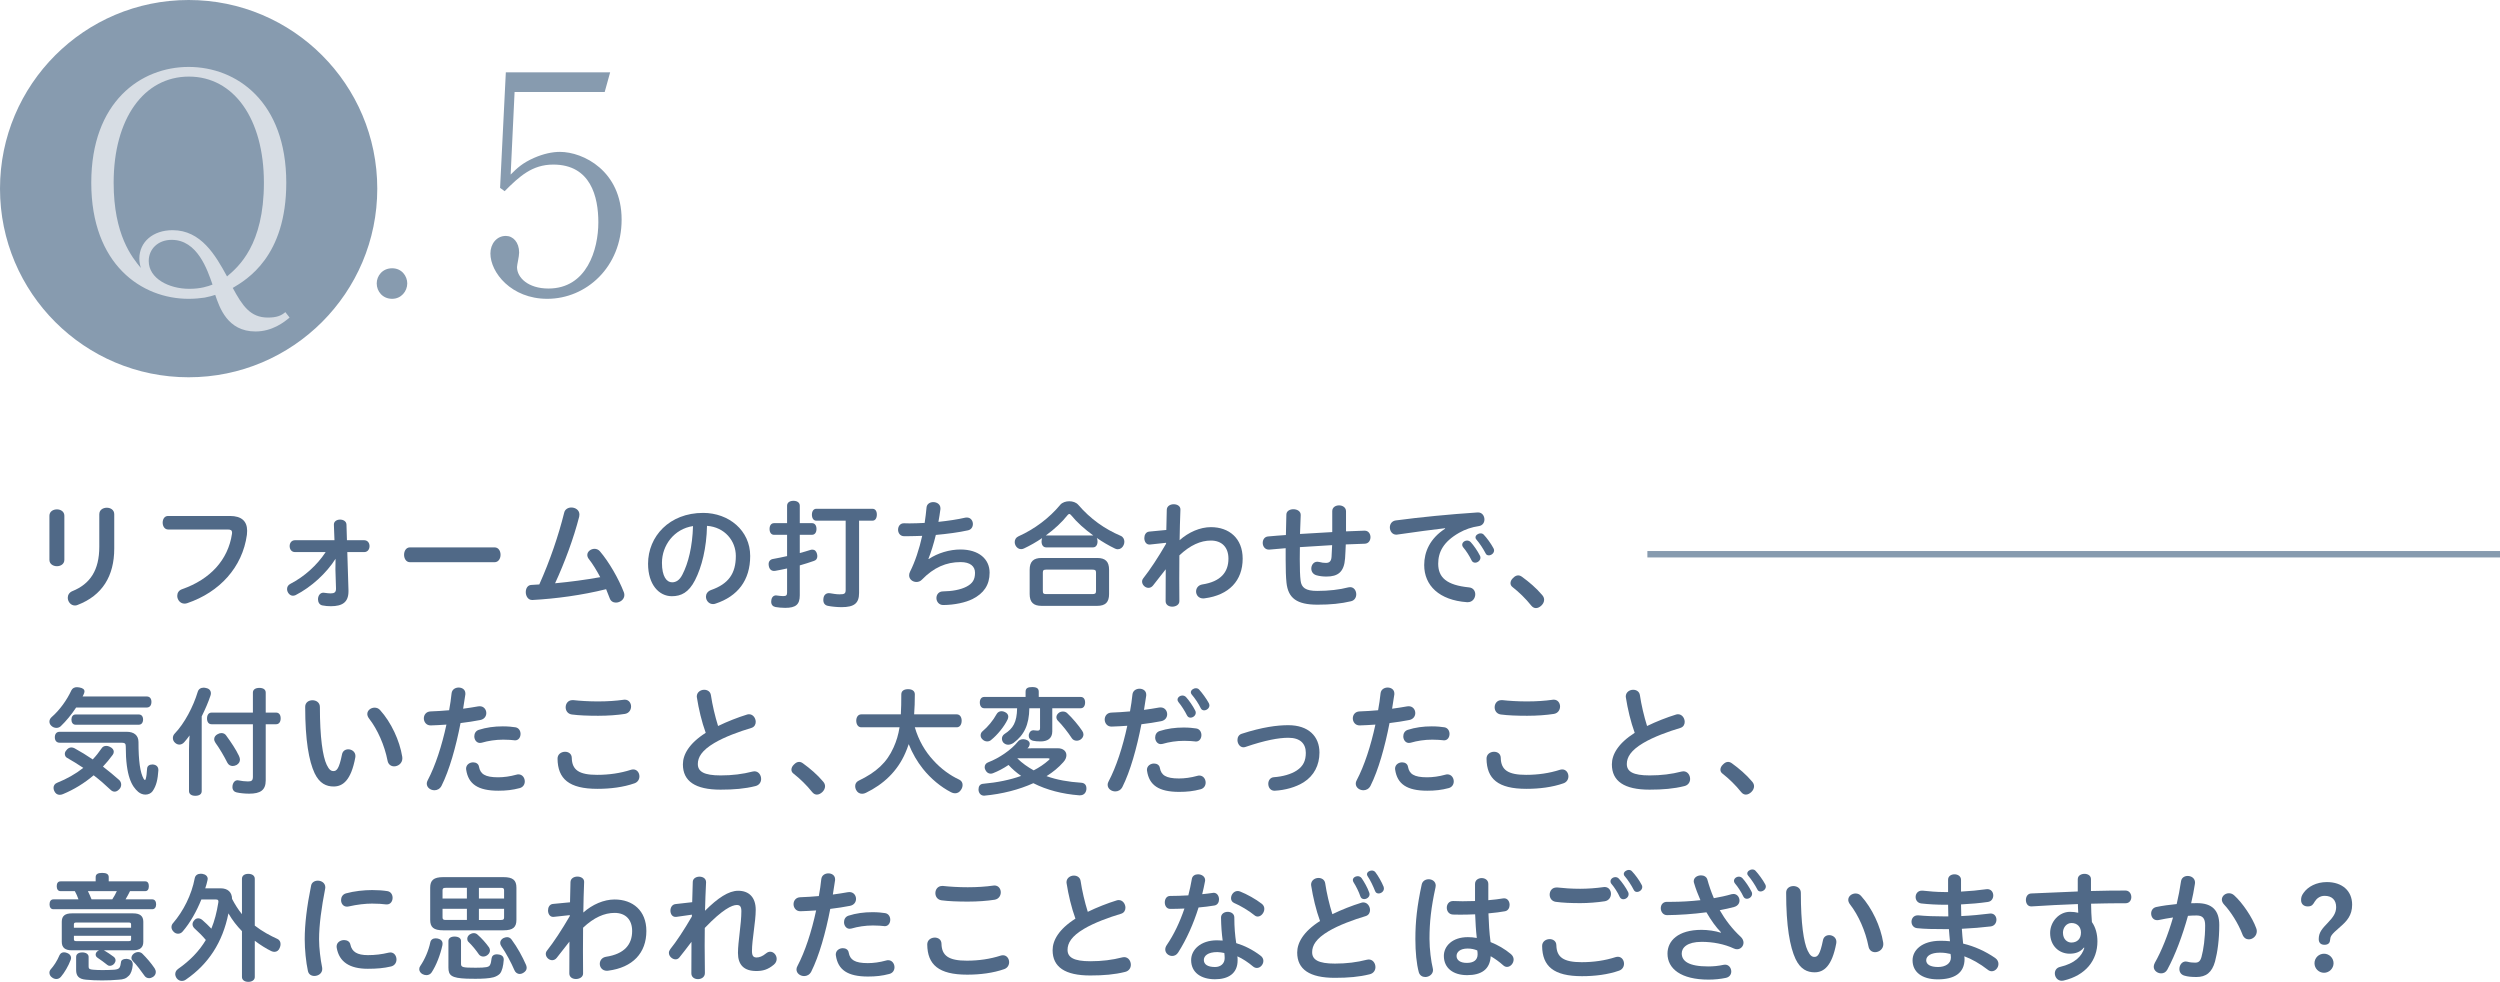 <?xml version="1.0" encoding="UTF-8"?><svg id="b" xmlns="http://www.w3.org/2000/svg" width="309.045" height="121.373" viewBox="0 0 309.045 121.373"><defs><style>.d{fill:none;stroke:#879baf;stroke-miterlimit:10;stroke-width:.794px;}.e{fill:#506987;}.e,.f,.g{stroke-width:0px;}.f{fill:#879baf;}.g{fill:#d7dde4;}</style></defs><g id="c"><circle class="f" cx="23.319" cy="23.319" r="23.319"/><path class="g" d="m31.577,40.975c-3.476,0-4.447-2.989-4.971-4.522-.337.112-.748.225-1.309.337-.523.075-1.195.15-1.981.15-5.793,0-12.034-4.224-12.034-14.352,0-10.017,6.13-14.315,12.034-14.315,5.943,0,12.072,4.298,12.072,14.315,0,9.119-4.859,11.959-6.616,13.005,1.196,2.205,2.168,3.663,4.336,3.663,1.084,0,1.644-.223,2.167-.672l.523.672c-.672.562-2.13,1.72-4.223,1.72Zm-8.222-31.507c-5.569,0-9.306,5.195-9.306,13.119,0,6.465,2.28,9.231,3.364,10.539-.112-.374-.187-.748-.187-1.159,0-2.055,1.682-3.513,4.111-3.513,3.513,0,5.307,3.103,6.728,5.719,1.42-1.197,4.559-3.888,4.559-11.586,0-7.924-3.737-13.119-9.269-13.119Zm-2.13,20.182c-1.719,0-2.84,1.158-2.84,2.616,0,2.168,2.504,3.438,5.008,3.438,1.42,0,2.28-.299,2.878-.523-.635-1.831-1.869-5.531-5.046-5.531Z"/><path class="f" d="m48.475,36.939c-1.158,0-1.906-.898-1.906-1.906,0-.935.71-1.87,1.906-1.87s1.869.972,1.869,1.87c0,.971-.748,1.906-1.869,1.906Z"/><path class="f" d="m67.649,36.939c-4.448,0-7.026-3.253-7.026-5.607,0-1.158.747-2.168,1.906-2.168.897,0,1.645.785,1.645,2.056,0,.486-.262,1.532-.262,1.794,0,1.308,1.383,2.654,3.887,2.654,4.746,0,6.167-4.822,6.167-8.185,0-3.139-.934-7.138-5.569-7.138-2.616,0-4.186,1.458-6.017,3.289l-.56-.412.71-14.277h12.894l-.673,2.43h-11.138l-.486,10.203c.822-.822,1.458-1.42,2.878-2.055,1.196-.523,2.28-.747,3.214-.747,2.878,0,7.625,2.354,7.625,8.371,0,5.868-4.373,9.793-9.194,9.793Z"/><line class="d" x1="203.646" y1="68.514" x2="309.045" y2="68.514"/><path class="e" d="m6.109,63.754c0-.524.465-.786.931-.786.451,0,.916.262.916.786v5.453c0,.524-.465.786-.916.786-.465,0-.931-.262-.931-.786v-5.453Zm6.167-.19c0-.538.465-.8.931-.8.451,0,.916.262.916.8v4.247c0,3.404-1.483,5.804-4.523,6.967-.117.058-.233.073-.335.073-.524,0-.887-.48-.887-.96,0-.319.174-.654.567-.814,2.196-.887,3.33-2.589,3.33-5.484v-4.029Z"/><path class="e" d="m20.791,65.456c-.451,0-.683-.422-.683-.844s.218-.829.669-.829h7.65c1.425,0,2.124.64,2.124,1.833,0,.159-.015.319-.029.494-.553,4.029-3.389,7.098-7.374,8.451-.117.044-.233.058-.335.058-.553,0-.902-.494-.902-.959,0-.35.174-.684.611-.829,3.476-1.222,5.672-3.622,6.152-6.821.015-.059.015-.102.015-.16,0-.291-.16-.392-.51-.392h-7.388Z"/><path class="e" d="m41.479,69.076c-1.12,1.774-2.982,3.491-4.945,4.495-.117.044-.218.072-.32.072-.407,0-.728-.422-.728-.828,0-.247.117-.495.408-.64,1.701-.873,3.302-2.299,4.363-3.927h-3.782c-.451,0-.669-.364-.669-.742,0-.363.218-.727.669-.727h4.872l-.072-1.919c-.029-.829,1.527-.844,1.556-.015l.058,1.935h2.124c.451,0,.669.364.669.727,0,.378-.218.742-.669.742h-2.08l.146,4.726v.117c0,1.338-.727,1.847-2.182,1.847-.364,0-.698-.029-1.062-.102-.349-.072-.524-.407-.524-.755,0-.408.233-.815.669-.815.044,0,.087,0,.131.015.32.044.553.072.771.072.451,0,.655-.145.655-.567v-.044l-.072-2.327.015-1.338Z"/><path class="e" d="m61.135,67.666c.495,0,.742.451.742.917,0,.45-.247.916-.742.916h-10.457c-.48,0-.727-.465-.727-.916,0-.465.247-.917.727-.917h10.457Z"/><path class="e" d="m65.795,74.168h-.029c-.495,0-.771-.495-.771-.974,0-.437.219-.873.698-.887.32-.015.655-.029.974-.059,1.338-2.981,2.385-6.094,3.069-8.843.088-.45.495-.669.887-.669.495,0,1.004.306,1.004.873,0,.087-.015.174-.029.262-.669,2.633-1.818,5.731-2.982,8.233,1.949-.19,3.636-.408,5.585-.756-.451-.844-.945-1.658-1.44-2.283-.116-.16-.16-.32-.16-.465,0-.422.436-.756.901-.756.233,0,.495.102.669.32,1.105,1.294,2.298,3.359,2.953,5.061.044.117.058.233.058.335,0,.553-.538.931-1.047.931-.32,0-.64-.16-.771-.553-.131-.349-.276-.727-.436-1.105-2.982.742-6.196,1.178-9.134,1.338Z"/><path class="e" d="m85.916,71.724c-.785,1.527-1.716,1.978-2.866,1.978-1.571,0-2.938-1.411-2.938-4.014,0-3.375,2.633-6.284,6.807-6.284,3.171,0,5.818,2.168,5.818,5.323,0,3.026-1.556,4.989-4.276,5.89-.116.044-.218.059-.32.059-.524,0-.873-.451-.873-.917,0-.319.189-.654.611-.814,2.182-.756,3.083-2.051,3.083-4.218,0-1.862-1.367-3.563-3.563-3.723-.058,2.735-.64,5.076-1.483,6.72Zm-4.087-2.153c0,1.701.582,2.414,1.251,2.414.465,0,.916-.232,1.28-.96.728-1.41,1.237-3.461,1.309-5.992-2.342.349-3.839,2.385-3.839,4.538Z"/><path class="e" d="m100.38,64.67c.349,0,.553.291.553.713,0,.436-.204.727-.553.727h-1.513v2.255c.451-.117.887-.247,1.295-.378.087-.029.174-.044.262-.044.291,0,.48.189.567.509.029.101.044.218.044.305,0,.305-.146.494-.422.582-.553.203-1.149.378-1.746.553v3.694c0,1.149-.494,1.556-1.803,1.556-.436,0-.858-.044-1.192-.102-.32-.058-.538-.276-.538-.654,0-.059,0-.117.015-.174.044-.393.276-.611.582-.611.044,0,.073,0,.117.015.247.028.524.072.756.072.392,0,.494-.101.494-.45v-2.967c-.494.116-.974.203-1.44.29-.058.015-.116.015-.174.015-.349,0-.596-.233-.655-.669-.015-.073-.015-.131-.015-.174,0-.364.233-.596.567-.64.553-.102,1.135-.218,1.716-.35v-2.632h-1.614c-.349,0-.553-.291-.553-.727,0-.422.203-.713.553-.713h1.614v-2.153c0-.378.306-.61.785-.61s.785.232.785.61v2.153h1.513Zm.524-.305c-.335,0-.538-.305-.538-.742,0-.421.204-.727.538-.727h6.952c.349,0,.538.291.538.713,0,.436-.189.756-.538.756h-1.658v8.93c0,1.28-.596,1.76-2.167,1.76-.523,0-1.192-.059-1.687-.16-.364-.073-.567-.32-.567-.727,0-.059,0-.117.015-.19.044-.422.32-.654.669-.654.058,0,.117,0,.174.014.335.058.771.131,1.135.131.611,0,.771-.073.771-.553v-8.552h-3.636Z"/><path class="e" d="m114.814,69.106c1.105-.741,2.574-1.178,3.912-1.178,2.254,0,3.607,1.164,3.607,2.866,0,1.527-.727,2.559-2.109,3.258-.873.436-2.225.727-3.592.741-.567.015-.873-.436-.873-.858s.276-.828.815-.828c1.12-.015,2.167-.204,2.894-.582.756-.392,1.062-.873,1.062-1.717,0-.8-.582-1.323-1.789-1.323-1.774,0-3.316.669-4.77,2.167-.189.204-.437.291-.684.291-.465,0-.901-.335-.901-.814,0-.146.029-.305.116-.465.626-1.236,1.135-2.793,1.498-4.422-.669.015-1.294.044-1.876.044h-.378c-.48-.014-.728-.407-.728-.8,0-.407.247-.814.742-.799.219.014.451.014.669.014.596,0,1.222-.029,1.876-.058.101-.641.174-1.295.233-1.92.044-.436.436-.654.829-.654.436,0,.887.262.887.756v.116c-.073.524-.146,1.047-.247,1.571,1.237-.131,2.4-.305,3.33-.523.073-.014.131-.014.189-.014.48,0,.742.407.742.8,0,.349-.189.698-.61.785-1.106.247-2.531.437-3.971.568-.276,1.134-.596,2.152-.916,2.952l.044.029Z"/><path class="e" d="m129.321,67.666c-.364,0-.567-.305-.567-.727,0-.16.029-.305.073-.422-.728.495-1.498.931-2.24,1.28-.117.059-.247.087-.364.087-.276,0-.538-.16-.698-.48-.058-.131-.088-.262-.088-.392,0-.306.16-.582.465-.713,1.978-.887,3.811-2.255,5.178-3.913.247-.276.669-.422,1.105-.422.422,0,.844.146,1.091.422,1.527,1.774,3.287,3.011,5.265,3.854.305.131.451.422.451.728,0,.131-.029.276-.087.407-.146.335-.422.524-.727.524-.117,0-.233-.029-.349-.088-.756-.363-1.527-.814-2.24-1.308.058.116.087.276.087.436,0,.422-.203.727-.553.727h-5.803Zm6.312,1.309c1.018,0,1.469.451,1.469,1.454v3.012c0,1.003-.451,1.454-1.469,1.454h-6.879c-1.003,0-1.469-.451-1.469-1.454v-3.012c0-1.003.465-1.454,1.469-1.454h6.879Zm-.596,4.466c.335,0,.451-.073.451-.378v-2.283c0-.291-.116-.364-.451-.364h-5.701c-.32,0-.422.073-.422.364v2.283c0,.305.101.378.422.378h5.701Zm-5.716-7.244h5.832c-1.062-.771-2.022-1.628-2.735-2.502-.087-.101-.16-.16-.233-.16-.058,0-.131.044-.203.131-.698.887-1.658,1.774-2.705,2.531h.044Z"/><path class="e" d="m144.177,65.513c.014-.858.029-1.687.058-2.502.029-.917,1.717-.887,1.687-.014-.044,1.222-.087,2.486-.102,3.781,1.106-.989,2.531-1.614,3.869-1.614,2.24,0,3.927,1.367,3.927,3.898,0,2.705-1.673,4.509-4.712,4.902-.058.014-.116.014-.16.014-.582,0-.887-.436-.887-.858,0-.392.247-.786.771-.873,2.283-.349,3.229-1.527,3.229-3.185,0-1.396-.8-2.24-2.167-2.24-1.265,0-2.56.567-3.898,1.832-.015.974-.015,1.935-.015,2.88,0,.96,0,1.891.015,2.778,0,.451-.451.683-.887.683-.407,0-.814-.218-.814-.683,0-1.25,0-2.589.014-3.941-.582.756-1.207,1.541-1.571,2.007-.16.204-.364.291-.567.291-.407,0-.785-.378-.785-.771,0-.145.044-.276.146-.408.858-1.09,1.833-2.573,2.821-4.276v-.116l-2.007.218h-.058c-.408,0-.626-.392-.626-.8,0-.378.189-.756.596-.8l2.124-.204Z"/><path class="e" d="m160.676,69.149c0,1.164.029,2.051.102,2.618.102.887.626,1.28,2.051,1.28,1.44,0,2.793-.16,3.839-.436.087-.014.16-.029.233-.029.48,0,.756.437.756.887,0,.378-.203.756-.655.858-1.222.291-2.516.422-4.13.422-2.575,0-3.636-.814-3.84-2.72-.072-.698-.101-1.6-.101-2.793v-1.469c-.684.059-1.367.117-2.022.175h-.058c-.494,0-.756-.422-.756-.829,0-.392.218-.771.683-.8.713-.058,1.44-.131,2.182-.174.015-.829.029-1.673.058-2.531.014-.901,1.789-.873,1.774.058-.029.786-.058,1.572-.088,2.342,1.338-.087,2.662-.16,3.985-.233v-2.589c0-.48.422-.713.844-.713s.858.247.858.728v2.486c.785-.028,1.556-.058,2.269-.087h.044c.465,0,.712.408.712.8,0,.408-.233.8-.712.814-.742.029-1.528.059-2.342.087-.029.597-.044,1.164-.087,1.717-.117,1.701-.887,2.254-2.298,2.254-.422,0-.844-.044-1.251-.16-.437-.131-.626-.48-.626-.828,0-.422.277-.844.742-.844.072,0,.145.014.233.029.305.087.582.116.829.116.407,0,.655-.174.698-.741.029-.451.058-.945.072-1.455-1.338.088-2.662.175-3.985.247-.015.524-.015,1.033-.015,1.513Z"/><path class="e" d="m178.631,65.295c-1.687.189-3.491.451-5.89.786-.044.014-.087.014-.131.014-.509,0-.8-.451-.8-.901,0-.393.233-.786.727-.859,3.055-.407,6.603-.756,10.137-.989h.044c.509,0,.785.436.785.873,0,.377-.219.741-.684.814-.887.131-1.673.392-2.443.828-1.964,1.12-2.589,2.4-2.589,3.826,0,1.716,1.062,2.647,3.796,2.923.538.044.785.451.785.858,0,.481-.335.974-.931.974h-.087c-3.447-.247-5.294-2.065-5.294-4.595,0-1.615.698-3.273,2.589-4.495l-.015-.058Zm2.124,2.05c0-.29.291-.523.611-.523.145,0,.305.058.436.19.364.392.858,1.105,1.135,1.658.058.087.072.189.072.276,0,.35-.349.611-.655.611-.174,0-.349-.087-.436-.277-.262-.553-.684-1.207-1.047-1.628-.087-.102-.116-.204-.116-.306Zm1.643-.916c0-.262.32-.495.626-.495.146,0,.291.044.392.16.364.378.902,1.105,1.208,1.687.044.087.072.174.072.262,0,.349-.349.61-.655.61-.16,0-.32-.072-.392-.246-.291-.568-.756-1.265-1.135-1.702-.087-.087-.117-.189-.117-.276Z"/><path class="e" d="m187.669,71.128c.16,0,.32.058.494.189.844.611,1.76,1.382,2.502,2.269.146.174.218.364.218.553,0,.262-.131.523-.349.727-.203.19-.436.305-.669.305-.204,0-.407-.101-.582-.319-.655-.829-1.527-1.673-2.312-2.283-.174-.131-.247-.305-.247-.48,0-.204.102-.437.306-.626.218-.233.436-.335.64-.335Z"/><path class="e" d="m9.411,87.464c-.567.858-1.222,1.658-1.905,2.313-.146.131-.335.204-.524.204-.233,0-.465-.088-.64-.263-.16-.145-.232-.335-.232-.509,0-.204.087-.392.262-.553,1.018-.887,1.891-2.109,2.458-3.33.131-.247.364-.378.683-.378.087,0,.175.014.276.028.451.073.655.247.655.495,0,.117-.044.247-.116.392-.044.087-.073.16-.117.233h7.927c.378,0,.582.262.582.669,0,.422-.204.698-.582.698h-8.726Zm-1.135,6.211c-.16-.087-.262-.277-.262-.481,0-.131.044-.276.16-.407.189-.277.422-.392.655-.392.131,0,.262.044.378.101.771.422,1.527.887,2.254,1.382.408-.422.756-.873,1.076-1.338.131-.218.335-.335.597-.335.131,0,.291.029.451.117.335.16.48.378.48.61,0,.131-.044.262-.131.378-.378.524-.785,1.004-1.207,1.455.698.537,1.367,1.09,2.007,1.658.16.145.247.363.247.567,0,.218-.087.437-.247.582-.174.189-.364.291-.567.291-.174,0-.349-.073-.538-.262-.626-.596-1.309-1.193-2.051-1.76-1.164.989-2.458,1.774-3.796,2.327-.146.058-.276.087-.408.087-.291,0-.523-.16-.669-.48-.058-.131-.087-.262-.087-.378,0-.277.145-.524.465-.64,1.164-.465,2.254-1.077,3.214-1.833-.655-.436-1.324-.858-2.022-1.25Zm7.374-3.214c.931,0,1.469.451,1.469,1.265,0,2.385.218,3.811.64,4.552.073.102.117.146.16.146s.072-.059.102-.16c.072-.247.131-.654.16-1.222.015-.378.306-.538.655-.538h.072c.422.044.669.277.669.684v.058c-.072,1.062-.233,1.876-.713,2.559-.203.277-.538.422-.887.422-.305,0-.625-.116-.887-.335-.786-.683-1.542-1.919-1.542-5.613,0-.32-.087-.465-.48-.465h-7.694c-.392,0-.596-.277-.596-.669,0-.408.204-.683.596-.683h8.276Zm1.513-2.138c.335,0,.524.247.524.626,0,.364-.189.64-.524.64h-7.825c-.32,0-.509-.276-.509-.626,0-.363.189-.64.509-.64h7.825Z"/><path class="e" d="m23.365,92.57c0-.524.029-1.105.072-1.658-.204.29-.422.567-.655.828-.174.204-.392.305-.611.305-.174,0-.364-.072-.523-.218-.189-.16-.277-.378-.277-.596,0-.189.073-.378.204-.523,1.251-1.295,2.327-3.389,2.866-5.178.101-.349.378-.523.727-.523.102,0,.204.014.305.044.393.073.597.32.597.654,0,.087-.015.175-.044.263-.276.844-.669,1.731-1.091,2.589v9.235c0,.378-.291.582-.8.582-.451,0-.771-.204-.771-.582v-5.221Zm2.793-3.04c-.364,0-.567-.277-.567-.713s.204-.727.567-.727h5.105v-2.473c0-.378.32-.581.8-.581s.785.203.785.581v2.473h1.28c.364,0,.567.276.567.713s-.203.727-.567.727h-1.28v6.938c0,1.207-.655,1.644-2.036,1.644-.538,0-1.149-.059-1.571-.16-.276-.059-.509-.277-.509-.655,0-.058,0-.131.015-.203.087-.437.335-.641.626-.641.044,0,.072,0,.101.015.364.073.8.131,1.178.131.451,0,.611-.117.611-.582v-6.486h-5.105Zm1.221,1.091c.233,0,.451.101.582.305.626.858,1.222,1.745,1.585,2.531.072.159.116.305.116.436,0,.276-.131.495-.407.669-.174.087-.335.131-.494.131-.276,0-.524-.146-.655-.408-.422-.828-.916-1.687-1.469-2.458-.101-.145-.16-.305-.16-.451,0-.246.146-.48.436-.625.146-.087.32-.131.465-.131Z"/><path class="e" d="m38.628,86.563c.451,0,.916.276.916.828,0,3.782.349,6.123.844,7.156.291.611.538.772.829.772.393,0,.698-.247,1.062-2.065.087-.436.422-.626.771-.626.436,0,.887.305.887.829,0,.058,0,.116-.015.174-.524,2.836-1.542,3.593-2.676,3.593-.901,0-1.745-.364-2.356-1.644-.698-1.499-1.164-4.044-1.164-8.203,0-.553.451-.814.902-.814Zm6.777,1.701c0-.465.451-.786.902-.786.247,0,.494.087.683.306,1.367,1.512,2.414,3.767,2.734,5.759.015.058.015.131.015.204,0,.61-.524.989-1.018.989-.364,0-.728-.218-.815-.713-.363-1.876-1.236-3.854-2.268-5.177-.16-.204-.233-.408-.233-.582Z"/><path class="e" d="m55.826,85.69c.058-.465.465-.698.872-.698.422,0,.829.246.829.727v.117c-.087.581-.174,1.177-.276,1.773.654-.087,1.294-.189,1.862-.29.072-.015.131-.015.189-.015.523,0,.814.422.814.844,0,.378-.232.756-.741.858-.742.146-1.586.277-2.444.378-.567,2.939-1.382,5.832-2.356,7.767-.204.378-.537.538-.872.538-.481,0-.946-.335-.946-.815,0-.131.029-.276.117-.422.945-1.789,1.745-4.247,2.313-6.879-.669.044-1.324.087-1.935.101-.553.015-.858-.436-.858-.872,0-.422.276-.844.844-.859.741-.028,1.512-.072,2.283-.145.131-.699.232-1.41.305-2.109Zm8.261,10.035c.495,0,.786.437.786.873,0,.349-.19.713-.64.829-.873.232-1.659.319-2.633.319-2.545,0-3.708-.844-3.971-2.589-.014-.044-.014-.087-.014-.131,0-.509.451-.786.873-.786.349,0,.669.174.727.553.16.873.727,1.295,2.356,1.295.698,0,1.468-.102,2.254-.32.101-.028.174-.044.262-.044Zm-1.935-5.934c.669,0,1.193.058,1.571.117.422.073.626.45.626.814,0,.408-.232.8-.683.8-.029,0-.073,0-.117-.014-.262-.029-.727-.073-1.337-.073-.946,0-1.877.145-2.662.378-.087.014-.16.029-.218.029-.437,0-.699-.408-.699-.815,0-.335.16-.669.538-.8.945-.305,1.935-.436,2.981-.436Z"/><path class="e" d="m78.288,95.115c.465,0,.756.422.756.858,0,.349-.189.713-.61.858-1.367.481-2.967.684-4.581.684-3.521,0-4.902-1.237-4.931-3.723-.014-1.077,1.745-1.178,1.76-.102.028,1.483.887,2.095,3.127,2.095,1.483,0,2.88-.204,4.189-.626.101-.029.189-.044.29-.044Zm-4.334-8.407c1.135,0,2.21-.073,3.127-.204.058-.014.101-.014.145-.014.509,0,.786.422.786.844,0,.408-.247.829-.756.917-.931.145-2.08.232-3.316.232-1.251,0-2.4-.044-3.258-.16-.509-.072-.756-.48-.756-.887,0-.45.291-.887.844-.887h.117c.771.087,1.876.16,3.068.16Z"/><path class="e" d="m92.33,88.337c.087-.029.174-.044.262-.044.509,0,.829.494.829.945,0,.32-.16.626-.524.742-1.512.45-3.345,1.119-4.611,1.876-1.541.917-2.022,1.759-2.022,2.589,0,.931.756,1.41,2.822,1.41,1.44,0,2.705-.159,3.957-.48.072-.014.145-.029.218-.029.509,0,.828.465.828.946,0,.378-.218.771-.727.887-1.28.319-2.632.436-4.29.436-3.127,0-4.654-1.047-4.654-3.127,0-1.192.741-2.575,2.821-3.898-.494-1.353-.872-2.967-1.09-4.363-.015-.044-.015-.087-.015-.131,0-.524.465-.829.917-.829.378,0,.756.204.828.655.175,1.192.509,2.617.887,3.825,1.135-.553,2.473-1.076,3.564-1.41Z"/><path class="e" d="m98.78,94.184c.159,0,.319.058.494.189.844.611,1.76,1.382,2.501,2.269.146.174.218.364.218.553,0,.262-.131.523-.349.727-.204.19-.436.305-.669.305-.203,0-.407-.101-.581-.319-.655-.829-1.527-1.673-2.313-2.283-.174-.131-.247-.305-.247-.48,0-.204.102-.437.305-.626.219-.233.437-.335.641-.335Z"/><path class="e" d="m113.088,89.908c.48,1.644,1.294,3.011,2.268,4.058.974,1.09,2.124,1.905,3.23,2.414.291.145.407.392.407.654,0,.19-.058.393-.174.568-.174.305-.45.465-.756.465-.16,0-.335-.044-.494-.131-1.251-.641-2.503-1.673-3.477-2.895-.698-.873-1.294-1.891-1.759-3.054-.117.364-.262.741-.422,1.105-.989,2.269-2.705,3.868-4.872,4.916-.146.073-.306.117-.465.117-.305,0-.582-.145-.756-.495-.073-.145-.102-.305-.102-.45,0-.277.132-.524.422-.669,2.182-1.047,3.491-2.24,4.32-4.102.364-.8.597-1.586.742-2.502h-4.727c-.407,0-.625-.378-.625-.814,0-.422.218-.786.625-.786h4.887c.044-.713.058-1.527.058-2.472,0-.437.349-.641.844-.641s.829.219.829.641c0,.886-.029,1.701-.087,2.472h5.265c.408,0,.611.364.611.786,0,.436-.204.814-.611.814h-5.177Z"/><path class="e" d="m130.765,92.497c.654,0,1.062.364,1.062.858,0,.277-.117.582-.392.873-.568.64-1.265,1.222-2.065,1.716,1.28.465,2.72.713,4.29.815.437.028.64.305.64.683v.117c-.044.436-.305.755-.8.755h-.101c-2.065-.159-4-.654-5.658-1.498-1.774.8-3.854,1.338-6.065,1.542h-.029c-.363,0-.64-.263-.683-.684v-.116c0-.35.174-.641.567-.669,1.76-.16,3.331-.481,4.699-.974-.568-.393-1.091-.844-1.556-1.353-.626.422-1.281.771-1.92,1.018-.101.044-.189.058-.291.058-.262,0-.494-.145-.64-.436-.072-.131-.101-.247-.101-.364,0-.276.16-.509.451-.61,1.337-.509,2.85-1.542,3.65-2.545.145-.204.408-.306.669-.306.16,0,.335.045.48.117.218.117.32.262.32.451,0,.117-.044.247-.117.378-.059.058-.102.131-.16.189.218-.014.451-.014.669-.014h3.084Zm-9.105-4.945c-.335,0-.538-.291-.538-.713,0-.407.204-.683.538-.683h5.12v-.64c0-.451.276-.582.814-.582.553,0,.814.16.814.582v.64h5.193c.349,0,.538.277.538.683s-.19.713-.538.713h-3.52v2.866c0,.887-.626,1.236-1.44,1.236-.364,0-.713-.029-.96-.087-.32-.087-.509-.305-.509-.596,0-.058,0-.117.014-.19.087-.319.277-.509.553-.509.044,0,.087,0,.146.015.087.014.204.028.319.028h.102c.189-.014.262-.087.262-.319v-2.444h-1.323c-.029,2.065-.655,3.331-1.964,4.291-.204.131-.436.218-.654.218s-.422-.087-.596-.263c-.117-.145-.174-.319-.174-.494,0-.218.101-.422.334-.582,1.033-.654,1.513-1.426,1.542-3.171h-4.072Zm2.981,1.032c0,.117-.029.247-.087.364-.422.887-1.28,1.919-2.007,2.502-.146.146-.335.204-.509.204-.219,0-.422-.087-.582-.247-.16-.145-.233-.319-.233-.509,0-.189.087-.392.262-.523.611-.509,1.295-1.323,1.702-2.08.131-.247.363-.378.61-.378.131,0,.277.028.422.101.291.131.422.349.422.567Zm1.12,5.164c.596.596,1.294,1.076,2.021,1.483.683-.35,1.309-.772,1.847-1.251.087-.073.117-.117.117-.16,0-.058-.073-.087-.233-.087h-3.723l-.028.015Zm8.028-3.39c.102.146.146.291.146.437,0,.232-.117.45-.335.61-.146.102-.32.16-.495.16-.247,0-.465-.101-.596-.291-.495-.756-1.178-1.628-1.76-2.21-.101-.117-.159-.262-.159-.408,0-.189.101-.392.319-.553.146-.101.32-.145.495-.145.204,0,.392.072.523.204.626.581,1.411,1.512,1.862,2.195Z"/><path class="e" d="m139.993,85.836c.058-.465.465-.699.873-.699.422,0,.828.247.828.727v.117c-.087.582-.174,1.178-.276,1.774.654-.087,1.294-.19,1.862-.291.073-.014.131-.014.189-.014.524,0,.815.422.815.844,0,.378-.233.756-.742.858-.742.145-1.585.276-2.444.378-.567,2.938-1.381,5.832-2.355,7.766-.204.378-.538.538-.873.538-.48,0-.945-.335-.945-.814,0-.131.028-.277.116-.422.946-1.789,1.746-4.247,2.313-6.88-.669.044-1.323.087-1.935.102-.553.014-.858-.437-.858-.873,0-.422.277-.844.844-.858.741-.029,1.513-.073,2.283-.146.131-.698.232-1.41.305-2.108Zm8.261,10.035c.495,0,.786.436.786.872,0,.35-.19.713-.64.829-.873.232-1.658.319-2.632.319-2.546,0-3.709-.843-3.971-2.589-.015-.044-.015-.087-.015-.131,0-.509.451-.785.873-.785.349,0,.669.174.727.553.16.872.727,1.294,2.356,1.294.698,0,1.469-.101,2.254-.319.102-.029.174-.044.262-.044Zm-1.934-5.935c.668,0,1.192.059,1.571.117.422.073.626.451.626.814,0,.408-.233.8-.684.8-.028,0-.072,0-.116-.014-.263-.029-.728-.073-1.338-.073-.945,0-1.876.146-2.662.378-.087.015-.16.029-.218.029-.436,0-.699-.408-.699-.814,0-.335.16-.669.538-.8.946-.305,1.935-.437,2.982-.437Zm-.756-3.447c0-.277.291-.509.61-.509.146,0,.305.058.437.189.363.393.858,1.106,1.134,1.659.059.101.073.189.073.276,0,.349-.335.611-.654.611-.175,0-.335-.087-.437-.291-.262-.538-.683-1.192-1.046-1.629-.088-.101-.117-.204-.117-.305Zm1.644-.901c0-.277.319-.509.625-.509.146,0,.291.044.393.159.363.393.901,1.12,1.207,1.687.044.102.073.19.073.277,0,.349-.349.61-.655.61-.159,0-.319-.072-.407-.247-.277-.581-.742-1.264-1.12-1.701-.072-.087-.116-.189-.116-.276Z"/><path class="e" d="m159.255,89.646c2.486,0,3.854,1.367,3.854,3.389,0,1.555-.683,2.865-1.949,3.665-.974.611-2.269.974-3.564,1.047h-.058c-.495,0-.756-.422-.756-.858,0-.392.233-.786.699-.814,1.062-.073,2.123-.364,2.821-.829.815-.538,1.12-1.222,1.12-2.182,0-1.119-.669-1.862-2.153-1.862-1.208,0-2.88.306-5.308,1.135-.088.029-.175.044-.247.044-.451,0-.742-.465-.742-.901,0-.335.16-.655.524-.771,2.559-.829,4.392-1.062,5.759-1.062Z"/><path class="e" d="m170.665,85.69c.058-.465.465-.698.872-.698.422,0,.829.246.829.727v.117c-.087.581-.174,1.177-.277,1.773.655-.087,1.295-.189,1.862-.29.073-.015.131-.015.19-.015.523,0,.814.422.814.844,0,.378-.233.756-.742.858-.741.146-1.585.277-2.443.378-.568,2.939-1.382,5.832-2.356,7.767-.204.378-.538.538-.873.538-.48,0-.945-.335-.945-.815,0-.131.029-.276.117-.422.945-1.789,1.745-4.247,2.312-6.879-.668.044-1.323.087-1.934.101-.553.015-.859-.436-.859-.872,0-.422.277-.844.844-.859.742-.028,1.513-.072,2.283-.145.131-.699.233-1.41.306-2.109Zm8.261,10.035c.494,0,.785.437.785.873,0,.349-.189.713-.64.829-.872.232-1.658.319-2.632.319-2.545,0-3.709-.844-3.971-2.589-.014-.044-.014-.087-.014-.131,0-.509.45-.786.872-.786.35,0,.669.174.728.553.159.873.727,1.295,2.355,1.295.699,0,1.469-.102,2.255-.32.101-.028.174-.044.262-.044Zm-1.935-5.934c.669,0,1.192.058,1.571.117.422.073.626.45.626.814,0,.408-.232.8-.683.8-.029,0-.073,0-.117-.014-.262-.029-.727-.073-1.338-.073-.945,0-1.876.145-2.661.378-.087.014-.16.029-.219.029-.436,0-.698-.408-.698-.815,0-.335.16-.669.538-.8.945-.305,1.934-.436,2.981-.436Z"/><path class="e" d="m193.128,95.115c.465,0,.756.422.756.858,0,.349-.19.713-.611.858-1.367.481-2.967.684-4.581.684-3.52,0-4.902-1.237-4.931-3.723-.014-1.077,1.746-1.178,1.76-.102.029,1.483.887,2.095,3.127,2.095,1.483,0,2.88-.204,4.189-.626.101-.029.189-.044.291-.044Zm-4.335-8.407c1.135,0,2.211-.073,3.127-.204.059-.014.102-.014.146-.014.509,0,.785.422.785.844,0,.408-.247.829-.756.917-.931.145-2.08.232-3.316.232-1.251,0-2.4-.044-3.258-.16-.509-.072-.756-.48-.756-.887,0-.45.291-.887.844-.887h.117c.771.087,1.876.16,3.068.16Z"/><path class="e" d="m207.169,88.337c.087-.029.174-.044.262-.044.509,0,.829.494.829.945,0,.32-.16.626-.524.742-1.513.45-3.345,1.119-4.611,1.876-1.541.917-2.021,1.759-2.021,2.589,0,.931.755,1.41,2.821,1.41,1.44,0,2.705-.159,3.957-.48.072-.014.145-.029.218-.029.509,0,.828.465.828.946,0,.378-.218.771-.727.887-1.28.319-2.632.436-4.29.436-3.127,0-4.654-1.047-4.654-3.127,0-1.192.741-2.575,2.822-3.898-.495-1.353-.873-2.967-1.091-4.363-.015-.044-.015-.087-.015-.131,0-.524.465-.829.917-.829.378,0,.756.204.829.655.174,1.192.509,2.617.887,3.825,1.134-.553,2.472-1.076,3.563-1.41Z"/><path class="e" d="m213.619,94.184c.159,0,.319.058.494.189.844.611,1.76,1.382,2.501,2.269.146.174.219.364.219.553,0,.262-.132.523-.35.727-.204.19-.436.305-.669.305-.203,0-.407-.101-.581-.319-.655-.829-1.527-1.673-2.313-2.283-.174-.131-.247-.305-.247-.48,0-.204.102-.437.305-.626.219-.233.437-.335.641-.335Z"/><path class="e" d="m8.785,118.405c0,.087-.015.175-.058.277-.262.713-.756,1.556-1.192,2.065-.16.189-.364.276-.567.276-.174,0-.349-.058-.509-.174-.233-.145-.349-.378-.349-.596,0-.145.044-.276.146-.408.392-.436.8-1.046,1.105-1.774.116-.232.305-.349.553-.349.116,0,.247.029.392.087.306.117.48.335.48.596Zm10.036-7.228c.305,0,.48.246.48.61s-.174.61-.48.61H6.604c-.32,0-.48-.246-.48-.61,0-.349.16-.61.48-.61h3.098c-.116-.35-.276-.699-.451-1.018h-1.774c-.305,0-.465-.247-.465-.611s.16-.596.465-.596h4.349v-.523c0-.378.291-.524.8-.524.523,0,.814.146.814.524v.523h4.523c.291,0,.437.232.437.596s-.146.611-.437.611h-1.891c-.175.349-.349.683-.553,1.018h3.302Zm-9.949,6.297c-.829,0-1.236-.335-1.236-1.046v-2.487c0-.713.407-1.033,1.236-1.033h7.592c.829,0,1.251.32,1.251,1.033v2.487c0,.712-.422,1.046-1.251,1.046h-3.636l.044.015c.32.189.844.523,1.178.785.16.117.233.277.233.437,0,.131-.058.276-.146.392-.146.189-.364.291-.553.291-.117,0-.218-.029-.305-.102-.364-.291-.829-.64-1.208-.887-.16-.101-.247-.246-.247-.407,0-.117.044-.233.146-.335.072-.087.174-.146.276-.19h-3.375Zm7.331-2.793v-.407c0-.19-.087-.233-.32-.233h-6.429c-.233,0-.32.044-.32.233v.407h7.068Zm-7.068,1.426c0,.19.087.233.32.233h6.429c.233,0,.32-.044.32-.233v-.422h-7.068v.422Zm.276,2.182c0-.35.305-.553.756-.553.465,0,.786.218.786.553v1.207c0,.247.101.349.567.378.306.029.698.044,1.135.044.48,0,1.003-.014,1.469-.044.335-.029.538-.101.64-.247.101-.145.16-.422.189-.669.014-.262.262-.421.611-.421h.131c.465.058.712.262.712.683v.072c-.044.568-.218,1.077-.48,1.324-.335.349-.669.465-1.265.494-.626.059-1.338.087-2.051.087-.683,0-1.353-.028-1.964-.087-.902-.072-1.236-.465-1.236-1.192v-1.628Zm4.465-7.112c.218-.32.407-.669.567-1.018h-3.578c.16.334.32.668.451,1.018h2.56Zm5.236,8.523c.102.16.146.305.146.465,0,.218-.102.436-.335.596-.16.101-.335.16-.494.16-.218,0-.422-.102-.538-.262-.465-.64-.989-1.382-1.484-1.862-.101-.117-.16-.247-.16-.378,0-.19.102-.378.276-.524.174-.131.378-.203.567-.203s.378.072.509.203c.523.524,1.062,1.135,1.512,1.804Z"/><path class="e" d="m24.892,111.192c-.596,1.469-1.382,2.88-2.298,3.941-.145.19-.364.291-.582.291-.189,0-.393-.073-.553-.247-.175-.174-.262-.378-.262-.567,0-.19.073-.378.219-.524,1.221-1.425,2.269-3.432,2.661-5.541.073-.349.364-.537.742-.537.058,0,.131,0,.189.014.393.058.669.291.669.626,0,.058-.015.116-.029.174-.073.335-.16.654-.276.989h1.891c.902,0,1.411.481,1.425,1.309.349.669.756,1.323,1.222,1.891v-4.378c0-.378.306-.61.785-.61s.8.232.8.61v5.789c.916.713,1.92,1.251,2.793,1.644.262.117.393.364.393.64,0,.146-.029.305-.102.465-.117.32-.364.495-.655.495-.117,0-.247-.029-.378-.087-.611-.291-1.353-.756-2.051-1.28v4.479c0,.35-.32.597-.8.597s-.785-.247-.785-.597v-5.672c-.611-.625-1.192-1.353-1.673-2.196-.713,3.593-2.487,6.269-5.222,8.16-.16.131-.349.19-.538.19-.233,0-.465-.102-.64-.335-.117-.174-.175-.349-.175-.509,0-.247.131-.481.335-.626,1.498-1.047,2.633-2.226,3.447-3.593-.451-.538-.916-.989-1.411-1.44-.145-.145-.233-.319-.233-.495,0-.159.058-.319.189-.465.131-.189.32-.276.509-.276.175,0,.349.073.509.204.408.349.771.713,1.12,1.076.393-.96.669-2.022.858-3.214.015-.058.015-.101.015-.145,0-.174-.087-.247-.291-.247h-1.818Z"/><path class="e" d="m39.283,108.865c.465,0,.931.291.931.828,0,.045,0,.102-.015.146-.451,2.313-.756,4.494-.756,6.283,0,1.077.175,2.487.378,3.477.015.058.015.131.015.189,0,.538-.494.858-.974.858-.364,0-.713-.189-.8-.625-.233-1.063-.393-2.648-.393-3.899,0-1.862.262-4.057.786-6.631.072-.422.451-.626.829-.626Zm8.974,8.872c.48,0,.756.436.756.872,0,.364-.204.742-.655.859-.917.218-1.774.29-2.894.29-2.24,0-3.534-.844-3.84-2.589-.014-.058-.014-.117-.014-.16,0-.523.48-.8.931-.8.349,0,.698.175.771.554.189.901.844,1.308,2.167,1.308.901,0,1.716-.101,2.56-.305.072-.014.146-.028.218-.028Zm-2.255-7.709c.728,0,1.324.044,1.891.132.436.072.64.45.64.828,0,.408-.247.814-.698.814h-.102c-.494-.058-.974-.101-1.745-.101-.829,0-1.847.117-2.866.349-.072.015-.146.029-.218.029-.48,0-.742-.392-.742-.814,0-.35.189-.713.611-.829.989-.276,2.225-.408,3.229-.408Z"/><path class="e" d="m52.699,120.544c-.16,0-.32-.044-.48-.131-.247-.131-.393-.378-.393-.611,0-.145.044-.276.131-.392.553-.814,1.018-1.876,1.237-2.923.072-.335.335-.495.669-.495.088,0,.16.015.262.029.378.087.582.305.582.626,0,.058,0,.117-.014.189-.262,1.208-.756,2.487-1.338,3.375-.16.233-.392.335-.655.335Zm9.541-12.115c1.178,0,1.6.392,1.6,1.309v3.97c0,.917-.422,1.295-1.6,1.295h-7.447c-1.192,0-1.614-.378-1.614-1.295v-3.97c0-.917.422-1.309,1.614-1.309h7.447Zm-7.141,1.323c-.291,0-.393.058-.393.305v1.018h3.011v-1.323h-2.618Zm2.618,2.589h-3.011v1.076c0,.233.102.306.393.306h2.618v-1.382Zm-2.283,3.971c0-.335.305-.538.756-.538.465,0,.8.204.8.538v2.822c0,.436.174.494,1.804.494,1.338,0,1.614-.087,1.76-.305.131-.189.174-.553.218-.873.044-.262.233-.48.655-.48.044,0,.087,0,.146.014.494.044.698.291.698.626v.059c-.058.741-.189,1.353-.48,1.701-.189.189-.437.335-.771.436-.524.146-1.367.19-2.255.19-.349,0-.713-.015-1.062-.015-1.905-.072-2.269-.407-2.269-1.367v-3.302Zm5.018.8c.072.117.116.247.116.378,0,.204-.101.407-.305.567-.16.131-.349.19-.524.19-.203,0-.392-.087-.524-.247-.392-.568-.8-1.077-1.323-1.586-.087-.087-.131-.218-.131-.349,0-.204.102-.408.305-.553.16-.101.335-.16.509-.16.16,0,.335.059.465.19.509.45,1.018,1.018,1.411,1.571Zm1.862-7.054c0-.247-.102-.305-.378-.305h-2.734v1.323h3.112v-1.018Zm-.378,3.666c.276,0,.378-.073.378-.306v-1.076h-3.112v1.382h2.734Zm.742,2.123c.218,0,.422.101.567.305.713.96,1.338,2.109,1.789,3.141.044.131.073.233.073.35,0,.246-.146.465-.451.64-.131.072-.276.117-.408.117-.276,0-.538-.175-.655-.466-.407-.945-1.018-2.094-1.629-2.981-.087-.131-.131-.262-.131-.392,0-.247.146-.465.393-.596.16-.073.32-.117.451-.117Z"/><path class="e" d="m70.464,111.541c.014-.858.029-1.687.058-2.502.029-.917,1.717-.887,1.687-.014-.044,1.222-.087,2.486-.102,3.781,1.106-.989,2.531-1.614,3.869-1.614,2.24,0,3.927,1.367,3.927,3.898,0,2.705-1.673,4.509-4.712,4.902-.058.014-.116.014-.16.014-.582,0-.887-.436-.887-.858,0-.392.247-.786.771-.873,2.283-.349,3.229-1.527,3.229-3.185,0-1.396-.8-2.24-2.167-2.24-1.265,0-2.56.567-3.898,1.832-.015.974-.015,1.935-.015,2.88,0,.96,0,1.891.015,2.778,0,.451-.451.683-.887.683-.407,0-.814-.218-.814-.683,0-1.25,0-2.589.014-3.941-.582.756-1.207,1.541-1.571,2.007-.16.204-.364.291-.567.291-.407,0-.785-.378-.785-.771,0-.145.044-.276.146-.408.858-1.09,1.833-2.573,2.821-4.276v-.116l-2.007.218h-.058c-.408,0-.626-.392-.626-.8,0-.378.189-.756.596-.8l2.124-.204Z"/><path class="e" d="m85.538,113.068l-1.949.277h-.087c-.408,0-.626-.378-.626-.771,0-.378.204-.772.64-.815l2.051-.232c.015-.844.044-1.687.073-2.517.014-.422.421-.64.829-.64s.814.218.814.683v.029c-.058,1.135-.102,2.313-.131,3.505,1.585-1.586,2.923-2.473,4.102-2.473,1.338,0,2.167.815,2.167,2.357,0,1.469-.465,3.694-.465,5.09,0,.611.189.8.567.8.335,0,.728-.131,1.178-.509.174-.145.349-.203.509-.203.437,0,.8.421.8.887,0,.246-.102.509-.349.712-.742.626-1.382.786-2.167.786-1.513,0-2.269-.742-2.269-2.24,0-1.367.421-3.578.421-5.149,0-.581-.174-.771-.567-.771-.582,0-1.746.523-3.956,2.836-.015.742-.015,1.469-.015,2.196,0,1.163.015,2.298.029,3.375.015.974-1.673,1.032-1.673.044,0-1.236,0-2.545.015-3.898-.524.698-1.076,1.41-1.498,1.934-.131.16-.291.233-.465.233-.407,0-.829-.378-.829-.8,0-.16.058-.305.174-.465.742-.917,1.702-2.371,2.662-4.029l.015-.233Z"/><path class="e" d="m101.529,108.661c.058-.465.465-.698.873-.698.422,0,.829.246.829.727v.117c-.088.581-.175,1.177-.276,1.773.654-.087,1.294-.189,1.862-.29.072-.015.131-.015.189-.015.524,0,.815.422.815.844,0,.378-.233.756-.742.858-.742.146-1.585.277-2.444.378-.567,2.939-1.382,5.832-2.356,7.767-.204.378-.538.538-.873.538-.48,0-.946-.335-.946-.815,0-.131.029-.276.117-.422.945-1.789,1.745-4.247,2.312-6.879-.669.044-1.324.087-1.935.101-.553.015-.858-.436-.858-.872,0-.422.276-.844.844-.859.742-.028,1.512-.072,2.283-.145.131-.699.233-1.41.305-2.109Zm8.261,10.035c.494,0,.785.437.785.873,0,.349-.189.713-.64.829-.873.232-1.658.319-2.633.319-2.545,0-3.709-.844-3.971-2.589-.014-.044-.014-.087-.014-.131,0-.509.451-.786.873-.786.349,0,.669.174.727.553.16.873.728,1.295,2.356,1.295.698,0,1.469-.102,2.254-.32.102-.028.174-.044.262-.044Zm-1.935-5.934c.669,0,1.193.058,1.571.117.422.073.626.45.626.814,0,.408-.233.8-.683.8-.029,0-.073,0-.117-.014-.262-.029-.727-.073-1.338-.073-.946,0-1.876.145-2.662.378-.087.014-.16.029-.218.029-.437,0-.698-.408-.698-.815,0-.335.16-.669.538-.8.946-.305,1.935-.436,2.982-.436Z"/><path class="e" d="m123.991,118.086c.465,0,.756.422.756.858,0,.349-.189.713-.611.858-1.367.481-2.967.684-4.581.684-3.52,0-4.902-1.237-4.93-3.723-.015-1.077,1.745-1.178,1.76-.102.029,1.483.887,2.095,3.127,2.095,1.483,0,2.88-.204,4.189-.626.101-.029.189-.044.291-.044Zm-4.334-8.407c1.134,0,2.21-.073,3.127-.204.058-.014.102-.014.146-.014.509,0,.785.422.785.844,0,.408-.247.829-.756.917-.931.145-2.08.232-3.316.232-1.251,0-2.4-.044-3.258-.16-.509-.072-.756-.48-.756-.887,0-.45.291-.887.844-.887h.117c.771.087,1.876.16,3.069.16Z"/><path class="e" d="m138.033,111.308c.087-.029.174-.044.262-.044.509,0,.829.494.829.945,0,.32-.16.626-.524.742-1.512.45-3.345,1.119-4.61,1.876-1.542.917-2.022,1.759-2.022,2.589,0,.931.756,1.41,2.821,1.41,1.44,0,2.705-.159,3.956-.48.073-.014.146-.029.219-.029.509,0,.829.465.829.946,0,.378-.218.771-.728.887-1.28.319-2.632.436-4.29.436-3.127,0-4.654-1.047-4.654-3.127,0-1.192.742-2.575,2.821-3.898-.494-1.353-.873-2.967-1.091-4.363-.015-.044-.015-.087-.015-.131,0-.524.465-.829.916-.829.378,0,.756.204.829.655.175,1.192.509,2.617.887,3.825,1.135-.553,2.473-1.076,3.564-1.41Z"/><path class="e" d="m147.333,108.647c.072-.393.407-.568.771-.568.422,0,.873.263.873.728,0,.044,0,.087-.014.131-.102.537-.218,1.076-.349,1.599.465-.044.902-.101,1.309-.159.044-.015.073-.015.102-.015.437,0,.669.408.669.815,0,.349-.175.683-.553.755-.611.102-1.295.19-1.978.247-.626,2.008-1.483,3.941-2.516,5.557-.189.305-.465.436-.742.436-.437,0-.858-.335-.858-.8,0-.174.058-.364.189-.553.887-1.295,1.615-2.836,2.182-4.509-.611.029-1.208.044-1.76.044-.451,0-.669-.407-.669-.8,0-.407.218-.799.655-.799.698,0,1.469-.029,2.254-.073.174-.669.32-1.353.437-2.036Zm8.465,9.469c.276.189.378.436.378.668,0,.451-.378.873-.8.873-.16,0-.32-.058-.465-.174-.596-.509-1.324-.99-1.949-1.265.029.204.029.335.029.495,0,1.628-1.149,2.341-2.793,2.341-1.731,0-2.952-.829-2.952-2.371,0-1.265,1.164-2.444,3.185-2.444.233,0,.48.015.713.029-.117-.858-.189-1.774-.204-2.836,0-.48.422-.713.829-.713s.815.233.815.698c0,1.222.087,2.196.233,3.171,1.018.306,2.036.815,2.982,1.528Zm-5.323-.422c-1.178,0-1.658.48-1.658.974,0,.537.451.872,1.382.872.684,0,1.193-.407,1.193-1.105,0-.16-.015-.392-.044-.626-.262-.058-.597-.116-.873-.116Zm5.513-5.963c.218.174.305.392.305.625,0,.465-.392.946-.814.946-.131,0-.276-.044-.407-.16-.669-.553-1.746-1.192-2.502-1.513-.276-.117-.392-.349-.392-.596,0-.422.335-.887.814-.887.102,0,.204.015.306.059.814.319,1.949.945,2.691,1.527Z"/><path class="e" d="m168.269,111.599c.087-.029.174-.045.262-.045.509,0,.829.495.829.946,0,.319-.16.626-.523.741-1.513.451-3.345,1.12-4.611,1.877-1.542.916-2.022,1.759-2.022,2.589,0,.931.756,1.41,2.822,1.41,1.44,0,2.705-.16,3.956-.48.072-.014.146-.029.218-.029.509,0,.829.465.829.946,0,.377-.218.771-.727.887-1.28.319-2.633.436-4.291.436-3.127,0-4.654-1.047-4.654-3.127,0-1.192.742-2.575,2.821-3.898-.494-1.353-.873-2.967-1.091-4.363-.015-.044-.015-.087-.015-.131,0-.524.465-.829.916-.829.378,0,.756.204.829.654.174,1.193.509,2.618.887,3.826,1.135-.553,2.473-1.077,3.564-1.41Zm-1.033-2.808c0-.276.291-.48.596-.48.175,0,.349.073.48.232.305.437.742,1.193.946,1.79.029.072.044.145.044.218,0,.349-.349.596-.669.596-.204,0-.392-.102-.465-.335-.189-.567-.538-1.265-.844-1.745-.058-.087-.087-.19-.087-.277Zm1.746-.713c0-.262.291-.465.596-.465.16,0,.335.059.451.218.32.408.771,1.193,1.018,1.804.015.073.029.131.029.204,0,.364-.349.61-.655.61-.189,0-.364-.087-.437-.305-.233-.582-.582-1.337-.916-1.818-.058-.087-.087-.174-.087-.247Z"/><path class="e" d="m176.609,108.69c.436,0,.873.276.873.785,0,.073-.015.16-.029.233-.538,2.458-.742,4.29-.742,6.356,0,1.28.204,2.807.408,3.636.014.073.029.145.029.204,0,.538-.494.872-.96.872-.349,0-.684-.189-.8-.596-.276-1.032-.422-2.472-.422-4.102,0-2.152.204-4.057.785-6.748.102-.436.48-.64.858-.64Zm7.374,2.589c.684-.058,1.309-.131,1.804-.218.044-.015.101-.015.145-.015.451,0,.684.408.684.815,0,.363-.189.713-.567.785-.538.102-1.265.19-2.051.262.044,1.193.102,2.371.262,3.549.887.35,1.774.859,2.516,1.483.233.204.335.437.335.669,0,.481-.392.917-.814.917-.16,0-.32-.058-.48-.204-.465-.422-1.033-.829-1.542-1.119-.087,1.643-1.164,2.341-2.909,2.341-1.73,0-2.88-.873-2.88-2.385,0-1.178,1.018-2.313,2.967-2.313.349,0,.727.029,1.105.101-.117-.974-.16-1.949-.204-2.923-.625.029-1.265.044-1.847.044-.32,0-.626,0-.902-.014-.509-.029-.756-.436-.756-.844,0-.422.262-.844.814-.829.349.015.727.029,1.135.029.494,0,1.018-.014,1.542-.029v-2.108c0-.481.407-.728.829-.728.407,0,.814.247.814.728v2.007Zm-2.56,5.977c-.945,0-1.367.451-1.367.917,0,.523.465.858,1.265.858.844,0,1.338-.349,1.338-1.062,0-.16-.015-.363-.044-.48-.364-.146-.713-.233-1.193-.233Z"/><path class="e" d="m200.002,118.274c.465,0,.756.422.756.859,0,.349-.189.712-.611.858-1.367.48-2.967.683-4.582.683-3.52,0-4.901-1.236-4.93-3.723-.014-1.076,1.746-1.178,1.76-.101.029,1.483.887,2.094,3.127,2.094,1.483,0,2.88-.204,4.189-.626.102-.028.189-.044.291-.044Zm-4.625-8.406c.844,0,1.92-.073,2.836-.204.058-.015.102-.015.146-.015.509,0,.785.422.785.844,0,.408-.247.829-.756.917-.931.145-2.08.233-3.025.233-1.178,0-2.182-.044-3.04-.16-.509-.073-.756-.481-.756-.887,0-.451.291-.887.844-.887h.117c.771.087,1.73.16,2.85.16Zm3.709-.917c0-.291.291-.523.611-.523.145,0,.305.058.421.189.364.392.873,1.105,1.149,1.658.044.087.058.174.058.262,0,.364-.335.626-.655.626-.175,0-.335-.087-.437-.276-.247-.553-.669-1.208-1.033-1.629-.087-.101-.116-.218-.116-.305Zm1.643-.917c0-.262.32-.494.626-.494.131,0,.276.044.378.159.378.393.916,1.106,1.207,1.687.058.087.072.19.072.262,0,.35-.334.611-.655.611-.16,0-.305-.073-.392-.247-.291-.567-.742-1.265-1.12-1.701-.087-.087-.117-.19-.117-.277Z"/><path class="e" d="m212.75,115.25c-.611-.611-1.236-1.483-1.803-2.473-1.644.219-3.375.335-4.873.35-.494,0-.771-.437-.771-.859,0-.407.247-.8.8-.785h.553c1.105,0,2.327-.073,3.549-.204-.306-.699-.582-1.41-.785-2.109-.029-.087-.044-.16-.044-.232,0-.465.451-.728.901-.728.335,0,.684.16.785.524.204.741.465,1.513.8,2.298.756-.131,1.498-.291,2.196-.495.072-.014.16-.028.233-.028.451,0,.742.407.742.814,0,.335-.204.669-.683.8-.538.145-1.135.276-1.76.392.669,1.164,1.513,2.299,2.618,3.317.219.218.32.465.32.698,0,.436-.349.814-.8.814-.117,0-.247-.028-.378-.087-1.207-.567-2.633-.828-4-.828-1.804,0-2.458.727-2.458,1.425,0,.931.815,1.615,3.273,1.615.611,0,1.265-.059,1.92-.204.058-.015.116-.015.174-.015.465,0,.756.422.756.844,0,.35-.204.683-.655.786-.683.145-1.411.218-2.153.218-3.418,0-5.076-1.353-5.076-3.214,0-1.571,1.294-2.938,4.203-2.938.785,0,1.701.131,2.371.349l.044-.044Zm1.6-6.356c0-.291.291-.524.611-.524.145,0,.305.059.436.19.364.392.844,1.105,1.12,1.658.058.087.073.189.073.276,0,.35-.335.611-.64.611-.174,0-.349-.087-.436-.277-.262-.553-.684-1.207-1.047-1.628-.087-.102-.116-.204-.116-.305Zm1.643-.917c0-.262.32-.495.626-.495.146,0,.291.044.393.16.364.392.901,1.105,1.207,1.687.044.087.072.174.072.262,0,.349-.349.611-.655.611-.16,0-.32-.073-.393-.247-.291-.568-.756-1.265-1.134-1.702-.087-.087-.117-.189-.117-.276Z"/><path class="e" d="m221.701,109.534c.451,0,.916.276.916.828,0,3.782.349,6.123.844,7.156.291.611.538.772.829.772.393,0,.698-.247,1.062-2.065.087-.436.422-.626.771-.626.436,0,.887.305.887.829,0,.058,0,.116-.015.174-.524,2.836-1.542,3.593-2.676,3.593-.901,0-1.745-.364-2.356-1.644-.698-1.499-1.164-4.044-1.164-8.203,0-.553.451-.814.902-.814Zm6.777,1.701c0-.465.451-.786.902-.786.247,0,.494.087.683.306,1.367,1.512,2.414,3.767,2.734,5.759.015.058.015.131.015.204,0,.61-.524.989-1.018.989-.364,0-.728-.218-.815-.713-.364-1.876-1.236-3.854-2.269-5.177-.16-.204-.233-.408-.233-.582Z"/><path class="e" d="m240.818,108.748c0-.45.392-.669.8-.669.392,0,.8.233.8.683v1.455c1.105-.058,2.167-.16,3.098-.291.059-.014.102-.014.146-.014.494,0,.741.392.741.785,0,.364-.218.742-.669.8-1.003.146-2.152.247-3.316.305.014.481.014.96.029,1.44,1.28-.058,2.414-.174,3.49-.305.044-.014.087-.014.131-.014.481,0,.727.378.727.771,0,.378-.232.771-.712.829-1.12.131-2.269.232-3.564.291.044.61.087,1.221.16,1.832,1.411.335,2.749.945,3.957,1.774.291.204.407.48.407.741,0,.465-.378.902-.828.902-.16,0-.335-.059-.495-.19-.945-.741-2.007-1.337-2.894-1.658.014.087.028.218.028.32,0,1.803-1.323,2.53-3.316,2.53-1.963,0-3.112-.916-3.112-2.355,0-1.222,1.12-2.414,3.447-2.414.392,0,.785.014,1.178.058-.044-.495-.102-1.004-.131-1.498h-.451c-1.396,0-2.53-.015-3.476-.117-.465-.044-.698-.422-.698-.8,0-.392.262-.786.756-.786h.102c.916.087,1.992.131,3.272.131h.422c-.014-.48-.029-.959-.029-1.44h-.349c-.989,0-2.065-.058-2.952-.159-.48-.059-.713-.422-.713-.8,0-.393.262-.786.771-.786h.101c.844.087,1.672.174,2.749.174h.392v-1.527Zm-.989,9.017c-1.164,0-1.716.422-1.716.946,0,.509.509.828,1.469.828.873,0,1.585-.407,1.585-1.163,0-.131-.014-.277-.044-.451-.349-.087-.785-.16-1.294-.16Z"/><path class="e" d="m256.852,108.675c0-.436.422-.654.829-.654s.8.218.8.654v1.469c1.541-.044,3.011-.058,4.29-.058.451.014.699.407.699.814,0,.378-.233.756-.699.756h-.683c-1.091,0-2.312.029-3.593.058,0,.756.044,1.513.102,2.269.465.654.683,1.498.683,2.385,0,2.357-1.455,4.204-4.175,4.844-.073.014-.16.028-.232.028-.538,0-.859-.465-.859-.916,0-.349.204-.699.655-.8,1.789-.422,2.69-1.295,2.996-2.357l-.059-.029c-.422.524-.989.756-1.759.756-1.309,0-2.414-.974-2.414-2.559,0-1.396,1.105-2.618,2.458-2.618.363,0,.713.044,1.018.117-.029-.35-.029-.713-.044-1.077-1.949.073-3.957.174-5.731.291h-.044c-.436,0-.654-.392-.654-.8,0-.392.218-.785.654-.8,1.79-.087,3.796-.174,5.759-.246v-1.528Zm-.799,7.84c.698,0,1.192-.422,1.192-1.237,0-.668-.437-1.177-1.164-1.177-.64,0-1.062.581-1.062,1.192,0,.858.568,1.222,1.033,1.222Z"/><path class="e" d="m269.614,108.938c.073-.451.436-.655.828-.655.437,0,.902.277.902.814,0,.059,0,.117-.015.175-.116.771-.276,1.571-.465,2.385.247-.014.495-.014.728-.014,1.89,0,2.749.916,2.749,2.704,0,1.804-.219,3.39-.524,4.509-.378,1.367-1.119,1.919-2.298,1.919-.611,0-1.062-.044-1.455-.159-.465-.117-.654-.465-.654-.829,0-.465.305-.931.786-.931.072,0,.131.014.203.029.32.087.655.116.946.116.407,0,.64-.145.8-.712.246-.902.45-2.299.45-3.884,0-.873-.291-1.236-1.062-1.236-.335,0-.698.014-1.062.044-.669,2.414-1.556,4.813-2.559,6.661-.175.32-.465.451-.756.451-.451,0-.917-.335-.917-.814,0-.16.044-.306.131-.481.844-1.483,1.644-3.49,2.254-5.614-.625.088-1.236.204-1.789.32-.058.014-.117.014-.174.014-.48,0-.742-.407-.742-.828,0-.349.204-.713.641-.8.755-.16,1.628-.277,2.516-.364.218-.945.408-1.905.538-2.821Zm5.047,2.268c0-.436.408-.785.873-.785.218,0,.45.072.654.262,1.033.931,2.254,2.749,2.72,4.058.059.131.073.262.073.378,0,.581-.495,1.003-.989,1.003-.305,0-.626-.174-.786-.61-.509-1.353-1.468-2.85-2.268-3.694-.19-.204-.277-.422-.277-.611Z"/><path class="e" d="m287.335,116.791c-.436,0-.698-.247-.698-.698,0-.815.392-1.265,1.163-2.065.611-.64.99-1.164.99-1.891,0-.901-.538-1.396-1.426-1.396-.582,0-.99.335-1.222.713-.204.335-.32.596-.873.596-.407,0-.814-.232-.814-.785,0-.335.073-.568.305-.887.538-.772,1.586-1.338,2.88-1.338,1.905,0,3.127,1.091,3.127,2.793,0,1.323-.654,2.036-1.483,2.749-1.178,1.018-1.192,1.149-1.25,1.658-.029.32-.219.553-.699.553Zm-.044,3.462c-.654,0-1.178-.538-1.178-1.178,0-.654.524-1.178,1.178-1.178.64,0,1.178.524,1.178,1.178,0,.64-.538,1.178-1.178,1.178Z"/></g></svg>